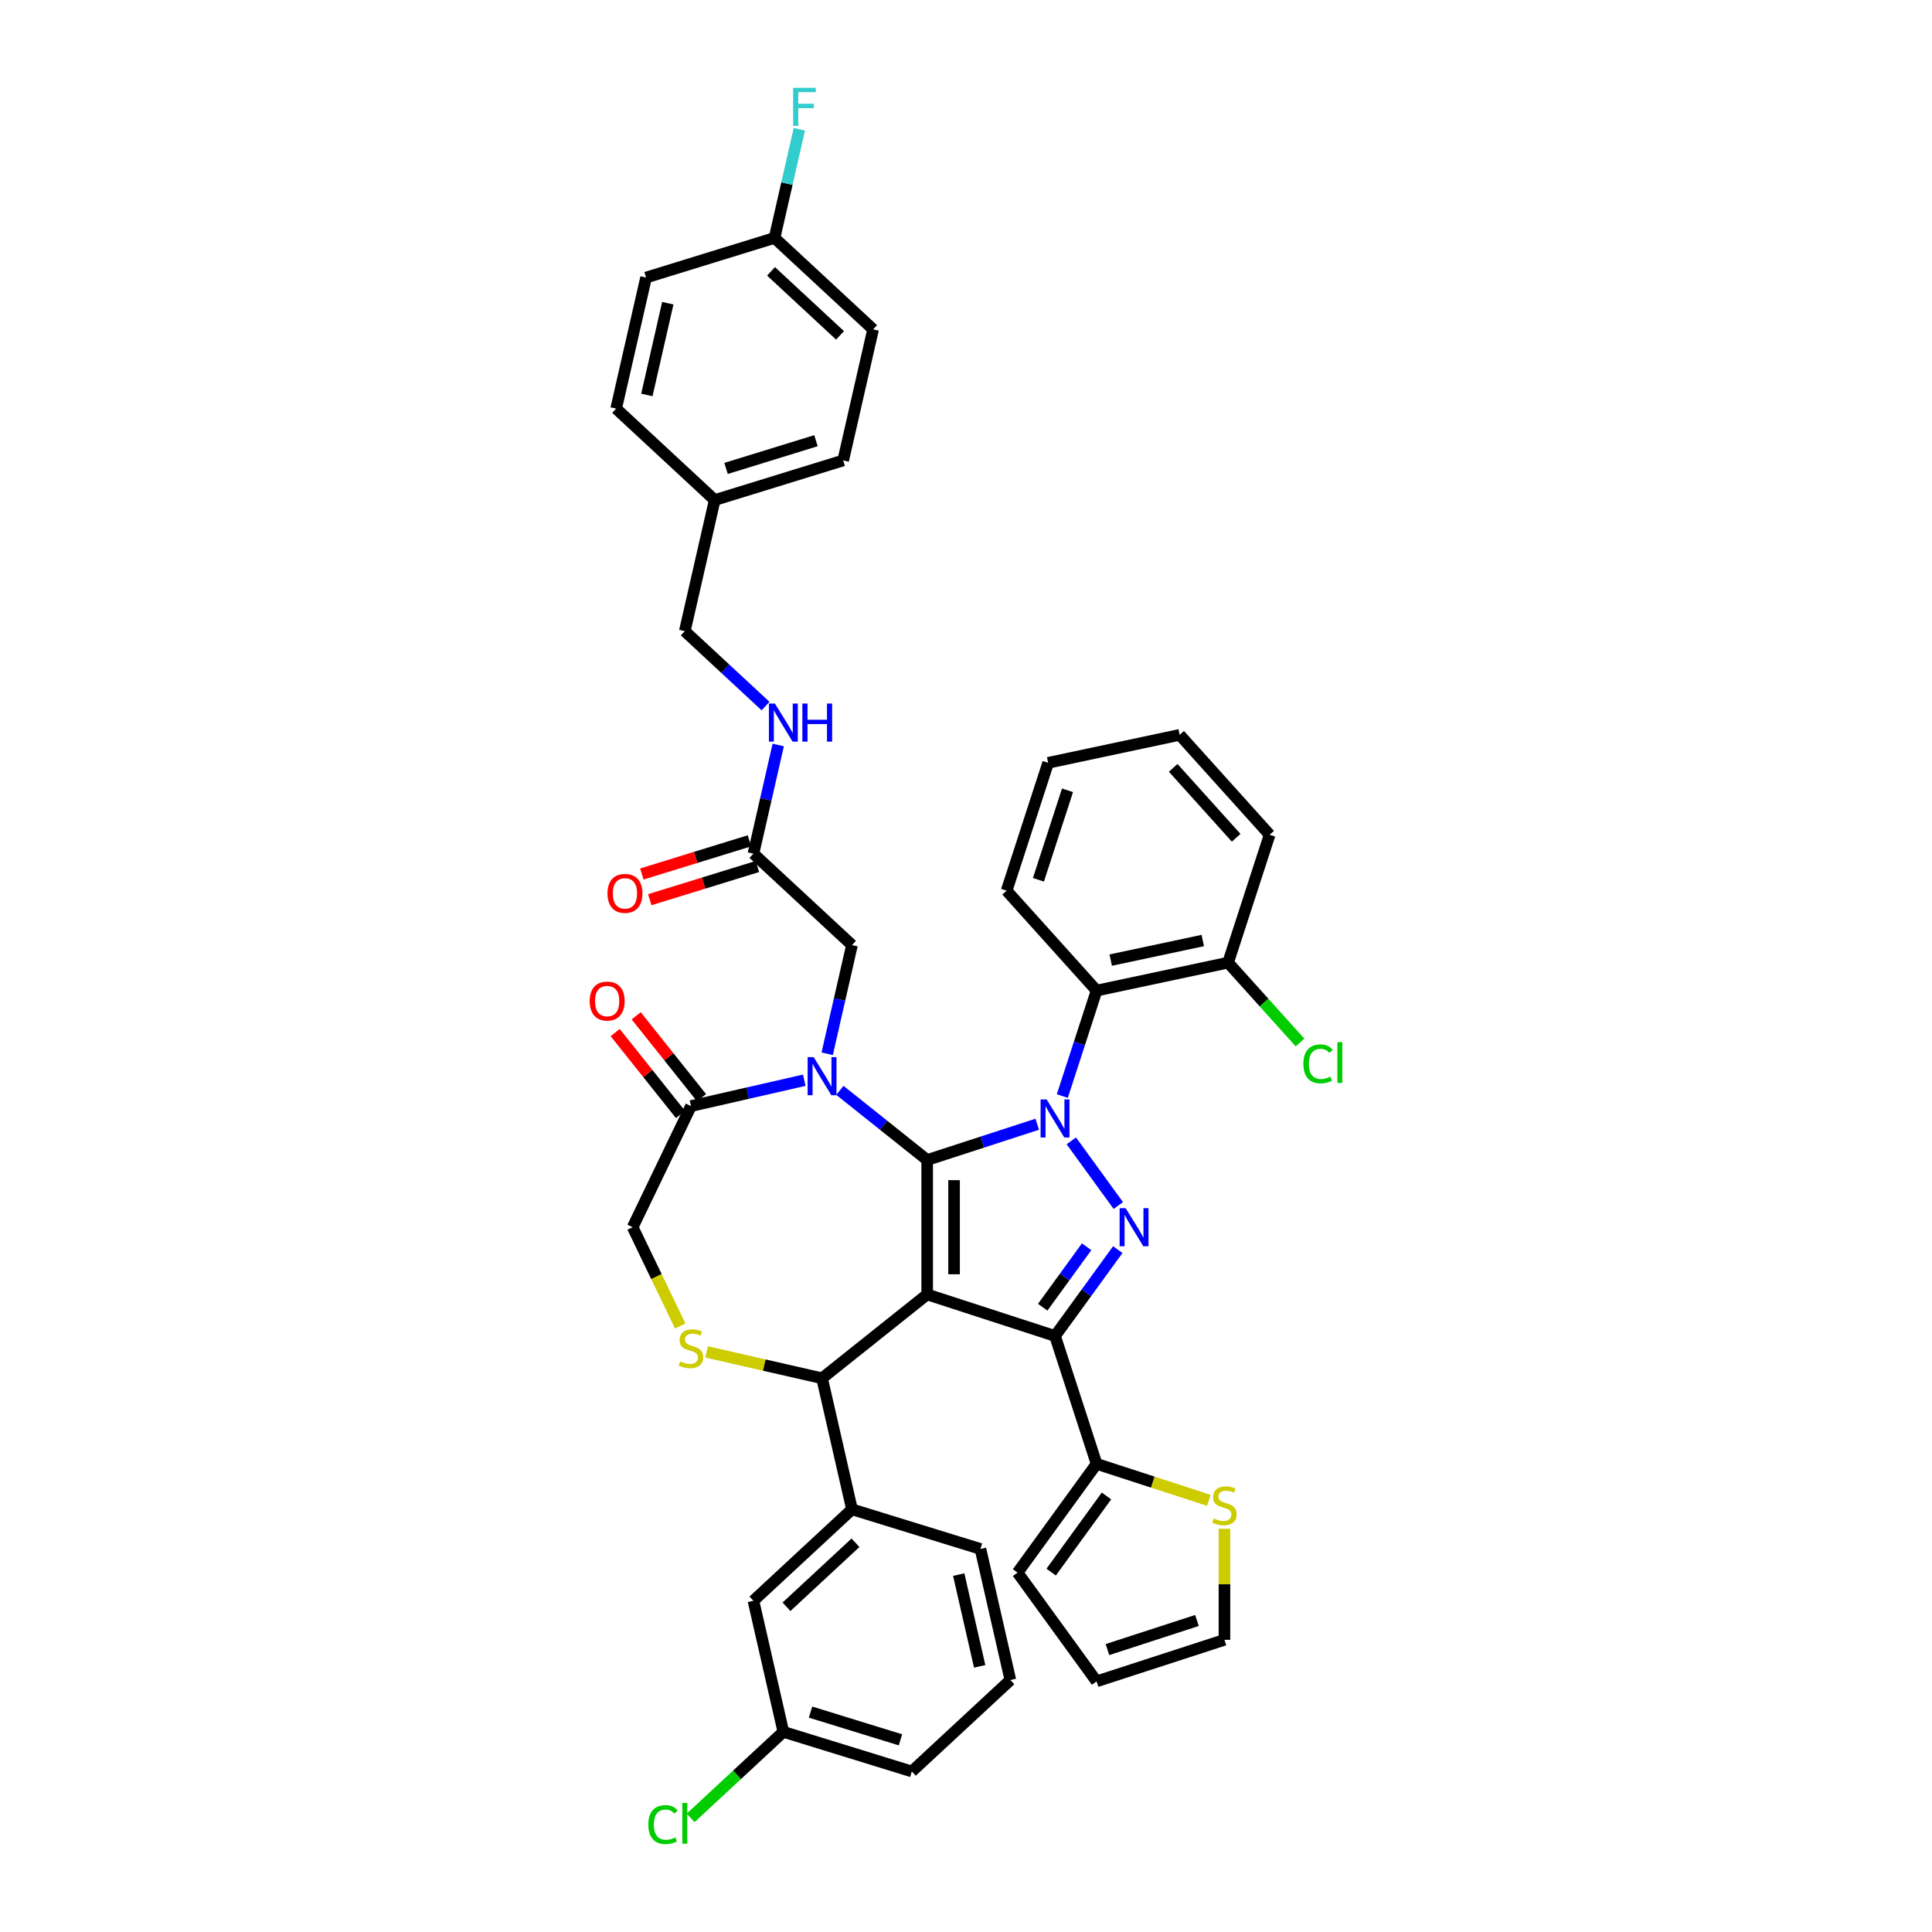 <?xml version='1.0' encoding='iso-8859-1'?>
<svg version='1.1' baseProfile='full'
              xmlns='http://www.w3.org/2000/svg'
                      xmlns:rdkit='http://www.rdkit.org/xml'
                      xmlns:xlink='http://www.w3.org/1999/xlink'
                  xml:space='preserve'
width='1000px' height='1000px' viewBox='0 0 1000 1000'>
<!-- END OF HEADER -->
<rect style='opacity:1.0;fill:#FFFFFF;stroke:none' width='1000' height='1000' x='0' y='0'> </rect>
<path class='bond-0' d='M 389.975,441.851 L 396.394,413.726' style='fill:none;fill-rule:evenodd;stroke:#000000;stroke-width:6px;stroke-linecap:butt;stroke-linejoin:miter;stroke-opacity:1' />
<path class='bond-0' d='M 396.394,413.726 L 402.814,385.602' style='fill:none;fill-rule:evenodd;stroke:#0000FF;stroke-width:6px;stroke-linecap:butt;stroke-linejoin:miter;stroke-opacity:1' />
<path class='bond-1' d='M 387.924,435.201 L 360.069,443.793' style='fill:none;fill-rule:evenodd;stroke:#000000;stroke-width:6px;stroke-linecap:butt;stroke-linejoin:miter;stroke-opacity:1' />
<path class='bond-1' d='M 360.069,443.793 L 332.215,452.385' style='fill:none;fill-rule:evenodd;stroke:#FF0000;stroke-width:6px;stroke-linecap:butt;stroke-linejoin:miter;stroke-opacity:1' />
<path class='bond-1' d='M 392.026,448.5 L 364.171,457.092' style='fill:none;fill-rule:evenodd;stroke:#000000;stroke-width:6px;stroke-linecap:butt;stroke-linejoin:miter;stroke-opacity:1' />
<path class='bond-1' d='M 364.171,457.092 L 336.317,465.684' style='fill:none;fill-rule:evenodd;stroke:#FF0000;stroke-width:6px;stroke-linecap:butt;stroke-linejoin:miter;stroke-opacity:1' />
<path class='bond-2' d='M 389.975,441.851 L 440.986,489.182' style='fill:none;fill-rule:evenodd;stroke:#000000;stroke-width:6px;stroke-linecap:butt;stroke-linejoin:miter;stroke-opacity:1' />
<path class='bond-3' d='M 451.913,170.482 L 400.902,123.15' style='fill:none;fill-rule:evenodd;stroke:#000000;stroke-width:6px;stroke-linecap:butt;stroke-linejoin:miter;stroke-opacity:1' />
<path class='bond-3' d='M 434.795,173.584 L 399.088,140.452' style='fill:none;fill-rule:evenodd;stroke:#000000;stroke-width:6px;stroke-linecap:butt;stroke-linejoin:miter;stroke-opacity:1' />
<path class='bond-4' d='M 451.913,170.482 L 436.429,238.324' style='fill:none;fill-rule:evenodd;stroke:#000000;stroke-width:6px;stroke-linecap:butt;stroke-linejoin:miter;stroke-opacity:1' />
<path class='bond-5' d='M 396.246,365.46 L 375.348,346.068' style='fill:none;fill-rule:evenodd;stroke:#0000FF;stroke-width:6px;stroke-linecap:butt;stroke-linejoin:miter;stroke-opacity:1' />
<path class='bond-5' d='M 375.348,346.068 L 354.449,326.677' style='fill:none;fill-rule:evenodd;stroke:#000000;stroke-width:6px;stroke-linecap:butt;stroke-linejoin:miter;stroke-opacity:1' />
<path class='bond-6' d='M 400.902,123.15 L 334.407,143.661' style='fill:none;fill-rule:evenodd;stroke:#000000;stroke-width:6px;stroke-linecap:butt;stroke-linejoin:miter;stroke-opacity:1' />
<path class='bond-7' d='M 400.902,123.15 L 407.322,95.026' style='fill:none;fill-rule:evenodd;stroke:#000000;stroke-width:6px;stroke-linecap:butt;stroke-linejoin:miter;stroke-opacity:1' />
<path class='bond-7' d='M 407.322,95.026 L 413.741,66.901' style='fill:none;fill-rule:evenodd;stroke:#33CCCC;stroke-width:6px;stroke-linecap:butt;stroke-linejoin:miter;stroke-opacity:1' />
<path class='bond-8' d='M 549.855,567.314 L 558.723,540.02' style='fill:none;fill-rule:evenodd;stroke:#0000FF;stroke-width:6px;stroke-linecap:butt;stroke-linejoin:miter;stroke-opacity:1' />
<path class='bond-8' d='M 558.723,540.02 L 567.591,512.726' style='fill:none;fill-rule:evenodd;stroke:#000000;stroke-width:6px;stroke-linecap:butt;stroke-linejoin:miter;stroke-opacity:1' />
<path class='bond-9' d='M 536.875,581.901 L 508.391,591.156' style='fill:none;fill-rule:evenodd;stroke:#0000FF;stroke-width:6px;stroke-linecap:butt;stroke-linejoin:miter;stroke-opacity:1' />
<path class='bond-9' d='M 508.391,591.156 L 479.907,600.411' style='fill:none;fill-rule:evenodd;stroke:#000000;stroke-width:6px;stroke-linecap:butt;stroke-linejoin:miter;stroke-opacity:1' />
<path class='bond-10' d='M 554.511,590.501 L 578.827,623.969' style='fill:none;fill-rule:evenodd;stroke:#0000FF;stroke-width:6px;stroke-linecap:butt;stroke-linejoin:miter;stroke-opacity:1' />
<path class='bond-11' d='M 546.088,691.501 L 567.591,757.683' style='fill:none;fill-rule:evenodd;stroke:#000000;stroke-width:6px;stroke-linecap:butt;stroke-linejoin:miter;stroke-opacity:1' />
<path class='bond-12' d='M 546.088,691.501 L 479.907,669.998' style='fill:none;fill-rule:evenodd;stroke:#000000;stroke-width:6px;stroke-linecap:butt;stroke-linejoin:miter;stroke-opacity:1' />
<path class='bond-13' d='M 546.088,691.501 L 562.327,669.15' style='fill:none;fill-rule:evenodd;stroke:#000000;stroke-width:6px;stroke-linecap:butt;stroke-linejoin:miter;stroke-opacity:1' />
<path class='bond-13' d='M 562.327,669.15 L 578.567,646.798' style='fill:none;fill-rule:evenodd;stroke:#0000FF;stroke-width:6px;stroke-linecap:butt;stroke-linejoin:miter;stroke-opacity:1' />
<path class='bond-13' d='M 539.7,676.615 L 551.068,660.969' style='fill:none;fill-rule:evenodd;stroke:#000000;stroke-width:6px;stroke-linecap:butt;stroke-linejoin:miter;stroke-opacity:1' />
<path class='bond-13' d='M 551.068,660.969 L 562.436,645.323' style='fill:none;fill-rule:evenodd;stroke:#0000FF;stroke-width:6px;stroke-linecap:butt;stroke-linejoin:miter;stroke-opacity:1' />
<path class='bond-14' d='M 479.907,669.998 L 479.907,600.411' style='fill:none;fill-rule:evenodd;stroke:#000000;stroke-width:6px;stroke-linecap:butt;stroke-linejoin:miter;stroke-opacity:1' />
<path class='bond-14' d='M 493.824,659.56 L 493.824,610.849' style='fill:none;fill-rule:evenodd;stroke:#000000;stroke-width:6px;stroke-linecap:butt;stroke-linejoin:miter;stroke-opacity:1' />
<path class='bond-15' d='M 479.907,669.998 L 425.501,713.385' style='fill:none;fill-rule:evenodd;stroke:#000000;stroke-width:6px;stroke-linecap:butt;stroke-linejoin:miter;stroke-opacity:1' />
<path class='bond-16' d='M 479.907,600.411 L 457.311,582.391' style='fill:none;fill-rule:evenodd;stroke:#000000;stroke-width:6px;stroke-linecap:butt;stroke-linejoin:miter;stroke-opacity:1' />
<path class='bond-16' d='M 457.311,582.391 L 434.715,564.372' style='fill:none;fill-rule:evenodd;stroke:#0000FF;stroke-width:6px;stroke-linecap:butt;stroke-linejoin:miter;stroke-opacity:1' />
<path class='bond-17' d='M 416.288,559.127 L 386.974,565.818' style='fill:none;fill-rule:evenodd;stroke:#0000FF;stroke-width:6px;stroke-linecap:butt;stroke-linejoin:miter;stroke-opacity:1' />
<path class='bond-17' d='M 386.974,565.818 L 357.659,572.509' style='fill:none;fill-rule:evenodd;stroke:#000000;stroke-width:6px;stroke-linecap:butt;stroke-linejoin:miter;stroke-opacity:1' />
<path class='bond-18' d='M 428.147,545.431 L 434.567,517.306' style='fill:none;fill-rule:evenodd;stroke:#0000FF;stroke-width:6px;stroke-linecap:butt;stroke-linejoin:miter;stroke-opacity:1' />
<path class='bond-18' d='M 434.567,517.306 L 440.986,489.182' style='fill:none;fill-rule:evenodd;stroke:#000000;stroke-width:6px;stroke-linecap:butt;stroke-linejoin:miter;stroke-opacity:1' />
<path class='bond-19' d='M 357.659,572.509 L 327.466,635.204' style='fill:none;fill-rule:evenodd;stroke:#000000;stroke-width:6px;stroke-linecap:butt;stroke-linejoin:miter;stroke-opacity:1' />
<path class='bond-20' d='M 363.1,568.17 L 346.195,546.973' style='fill:none;fill-rule:evenodd;stroke:#000000;stroke-width:6px;stroke-linecap:butt;stroke-linejoin:miter;stroke-opacity:1' />
<path class='bond-20' d='M 346.195,546.973 L 329.291,525.775' style='fill:none;fill-rule:evenodd;stroke:#FF0000;stroke-width:6px;stroke-linecap:butt;stroke-linejoin:miter;stroke-opacity:1' />
<path class='bond-20' d='M 352.219,576.847 L 335.314,555.65' style='fill:none;fill-rule:evenodd;stroke:#000000;stroke-width:6px;stroke-linecap:butt;stroke-linejoin:miter;stroke-opacity:1' />
<path class='bond-20' d='M 335.314,555.65 L 318.41,534.453' style='fill:none;fill-rule:evenodd;stroke:#FF0000;stroke-width:6px;stroke-linecap:butt;stroke-linejoin:miter;stroke-opacity:1' />
<path class='bond-21' d='M 327.466,635.204 L 339.778,660.77' style='fill:none;fill-rule:evenodd;stroke:#000000;stroke-width:6px;stroke-linecap:butt;stroke-linejoin:miter;stroke-opacity:1' />
<path class='bond-21' d='M 339.778,660.77 L 352.089,686.335' style='fill:none;fill-rule:evenodd;stroke:#CCCC00;stroke-width:6px;stroke-linecap:butt;stroke-linejoin:miter;stroke-opacity:1' />
<path class='bond-22' d='M 365.717,699.739 L 395.609,706.562' style='fill:none;fill-rule:evenodd;stroke:#CCCC00;stroke-width:6px;stroke-linecap:butt;stroke-linejoin:miter;stroke-opacity:1' />
<path class='bond-22' d='M 395.609,706.562 L 425.501,713.385' style='fill:none;fill-rule:evenodd;stroke:#000000;stroke-width:6px;stroke-linecap:butt;stroke-linejoin:miter;stroke-opacity:1' />
<path class='bond-23' d='M 425.501,713.385 L 440.986,781.227' style='fill:none;fill-rule:evenodd;stroke:#000000;stroke-width:6px;stroke-linecap:butt;stroke-linejoin:miter;stroke-opacity:1' />
<path class='bond-24' d='M 389.975,828.558 L 440.986,781.227' style='fill:none;fill-rule:evenodd;stroke:#000000;stroke-width:6px;stroke-linecap:butt;stroke-linejoin:miter;stroke-opacity:1' />
<path class='bond-24' d='M 407.093,831.661 L 442.801,798.529' style='fill:none;fill-rule:evenodd;stroke:#000000;stroke-width:6px;stroke-linecap:butt;stroke-linejoin:miter;stroke-opacity:1' />
<path class='bond-25' d='M 389.975,828.558 L 405.46,896.4' style='fill:none;fill-rule:evenodd;stroke:#000000;stroke-width:6px;stroke-linecap:butt;stroke-linejoin:miter;stroke-opacity:1' />
<path class='bond-26' d='M 405.46,896.4 L 381.464,918.665' style='fill:none;fill-rule:evenodd;stroke:#000000;stroke-width:6px;stroke-linecap:butt;stroke-linejoin:miter;stroke-opacity:1' />
<path class='bond-26' d='M 381.464,918.665 L 357.469,940.929' style='fill:none;fill-rule:evenodd;stroke:#00CC00;stroke-width:6px;stroke-linecap:butt;stroke-linejoin:miter;stroke-opacity:1' />
<path class='bond-27' d='M 405.46,896.4 L 471.955,916.912' style='fill:none;fill-rule:evenodd;stroke:#000000;stroke-width:6px;stroke-linecap:butt;stroke-linejoin:miter;stroke-opacity:1' />
<path class='bond-27' d='M 419.536,886.178 L 466.083,900.536' style='fill:none;fill-rule:evenodd;stroke:#000000;stroke-width:6px;stroke-linecap:butt;stroke-linejoin:miter;stroke-opacity:1' />
<path class='bond-28' d='M 440.986,781.227 L 507.481,801.738' style='fill:none;fill-rule:evenodd;stroke:#000000;stroke-width:6px;stroke-linecap:butt;stroke-linejoin:miter;stroke-opacity:1' />
<path class='bond-29' d='M 567.591,512.726 L 635.658,498.258' style='fill:none;fill-rule:evenodd;stroke:#000000;stroke-width:6px;stroke-linecap:butt;stroke-linejoin:miter;stroke-opacity:1' />
<path class='bond-29' d='M 574.908,496.943 L 622.554,486.815' style='fill:none;fill-rule:evenodd;stroke:#000000;stroke-width:6px;stroke-linecap:butt;stroke-linejoin:miter;stroke-opacity:1' />
<path class='bond-30' d='M 567.591,512.726 L 521.029,461.013' style='fill:none;fill-rule:evenodd;stroke:#000000;stroke-width:6px;stroke-linecap:butt;stroke-linejoin:miter;stroke-opacity:1' />
<path class='bond-31' d='M 635.658,498.258 L 654.27,518.929' style='fill:none;fill-rule:evenodd;stroke:#000000;stroke-width:6px;stroke-linecap:butt;stroke-linejoin:miter;stroke-opacity:1' />
<path class='bond-31' d='M 654.27,518.929 L 672.882,539.6' style='fill:none;fill-rule:evenodd;stroke:#00CC00;stroke-width:6px;stroke-linecap:butt;stroke-linejoin:miter;stroke-opacity:1' />
<path class='bond-32' d='M 635.658,498.258 L 657.161,432.077' style='fill:none;fill-rule:evenodd;stroke:#000000;stroke-width:6px;stroke-linecap:butt;stroke-linejoin:miter;stroke-opacity:1' />
<path class='bond-33' d='M 633.773,791.28 L 633.773,820.027' style='fill:none;fill-rule:evenodd;stroke:#CCCC00;stroke-width:6px;stroke-linecap:butt;stroke-linejoin:miter;stroke-opacity:1' />
<path class='bond-33' d='M 633.773,820.027 L 633.773,848.773' style='fill:none;fill-rule:evenodd;stroke:#000000;stroke-width:6px;stroke-linecap:butt;stroke-linejoin:miter;stroke-opacity:1' />
<path class='bond-34' d='M 625.714,776.568 L 596.653,767.125' style='fill:none;fill-rule:evenodd;stroke:#CCCC00;stroke-width:6px;stroke-linecap:butt;stroke-linejoin:miter;stroke-opacity:1' />
<path class='bond-34' d='M 596.653,767.125 L 567.591,757.683' style='fill:none;fill-rule:evenodd;stroke:#000000;stroke-width:6px;stroke-linecap:butt;stroke-linejoin:miter;stroke-opacity:1' />
<path class='bond-35' d='M 633.773,848.773 L 567.591,870.277' style='fill:none;fill-rule:evenodd;stroke:#000000;stroke-width:6px;stroke-linecap:butt;stroke-linejoin:miter;stroke-opacity:1' />
<path class='bond-35' d='M 619.545,838.762 L 573.218,853.815' style='fill:none;fill-rule:evenodd;stroke:#000000;stroke-width:6px;stroke-linecap:butt;stroke-linejoin:miter;stroke-opacity:1' />
<path class='bond-36' d='M 567.591,870.277 L 526.689,813.98' style='fill:none;fill-rule:evenodd;stroke:#000000;stroke-width:6px;stroke-linecap:butt;stroke-linejoin:miter;stroke-opacity:1' />
<path class='bond-37' d='M 526.689,813.98 L 567.591,757.683' style='fill:none;fill-rule:evenodd;stroke:#000000;stroke-width:6px;stroke-linecap:butt;stroke-linejoin:miter;stroke-opacity:1' />
<path class='bond-37' d='M 544.084,813.716 L 572.715,774.308' style='fill:none;fill-rule:evenodd;stroke:#000000;stroke-width:6px;stroke-linecap:butt;stroke-linejoin:miter;stroke-opacity:1' />
<path class='bond-38' d='M 521.029,461.013 L 542.532,394.832' style='fill:none;fill-rule:evenodd;stroke:#000000;stroke-width:6px;stroke-linecap:butt;stroke-linejoin:miter;stroke-opacity:1' />
<path class='bond-38' d='M 537.49,455.387 L 552.543,409.06' style='fill:none;fill-rule:evenodd;stroke:#000000;stroke-width:6px;stroke-linecap:butt;stroke-linejoin:miter;stroke-opacity:1' />
<path class='bond-39' d='M 657.161,432.077 L 610.599,380.364' style='fill:none;fill-rule:evenodd;stroke:#000000;stroke-width:6px;stroke-linecap:butt;stroke-linejoin:miter;stroke-opacity:1' />
<path class='bond-39' d='M 639.834,433.633 L 607.24,397.433' style='fill:none;fill-rule:evenodd;stroke:#000000;stroke-width:6px;stroke-linecap:butt;stroke-linejoin:miter;stroke-opacity:1' />
<path class='bond-40' d='M 542.532,394.832 L 610.599,380.364' style='fill:none;fill-rule:evenodd;stroke:#000000;stroke-width:6px;stroke-linecap:butt;stroke-linejoin:miter;stroke-opacity:1' />
<path class='bond-41' d='M 522.966,869.58 L 507.481,801.738' style='fill:none;fill-rule:evenodd;stroke:#000000;stroke-width:6px;stroke-linecap:butt;stroke-linejoin:miter;stroke-opacity:1' />
<path class='bond-41' d='M 507.075,862.501 L 496.236,815.011' style='fill:none;fill-rule:evenodd;stroke:#000000;stroke-width:6px;stroke-linecap:butt;stroke-linejoin:miter;stroke-opacity:1' />
<path class='bond-42' d='M 522.966,869.58 L 471.955,916.912' style='fill:none;fill-rule:evenodd;stroke:#000000;stroke-width:6px;stroke-linecap:butt;stroke-linejoin:miter;stroke-opacity:1' />
<path class='bond-43' d='M 334.407,143.661 L 318.922,211.504' style='fill:none;fill-rule:evenodd;stroke:#000000;stroke-width:6px;stroke-linecap:butt;stroke-linejoin:miter;stroke-opacity:1' />
<path class='bond-43' d='M 345.653,156.935 L 334.814,204.424' style='fill:none;fill-rule:evenodd;stroke:#000000;stroke-width:6px;stroke-linecap:butt;stroke-linejoin:miter;stroke-opacity:1' />
<path class='bond-44' d='M 318.922,211.504 L 369.933,258.835' style='fill:none;fill-rule:evenodd;stroke:#000000;stroke-width:6px;stroke-linecap:butt;stroke-linejoin:miter;stroke-opacity:1' />
<path class='bond-45' d='M 369.933,258.835 L 436.429,238.324' style='fill:none;fill-rule:evenodd;stroke:#000000;stroke-width:6px;stroke-linecap:butt;stroke-linejoin:miter;stroke-opacity:1' />
<path class='bond-45' d='M 375.805,242.459 L 422.352,228.101' style='fill:none;fill-rule:evenodd;stroke:#000000;stroke-width:6px;stroke-linecap:butt;stroke-linejoin:miter;stroke-opacity:1' />
<path class='bond-46' d='M 369.933,258.835 L 354.449,326.677' style='fill:none;fill-rule:evenodd;stroke:#000000;stroke-width:6px;stroke-linecap:butt;stroke-linejoin:miter;stroke-opacity:1' />
<path  class='atom-2' d='M 401.103 364.155
L 407.561 374.593
Q 408.201 375.623, 409.231 377.488
Q 410.261 379.353, 410.317 379.464
L 410.317 364.155
L 412.933 364.155
L 412.933 383.862
L 410.233 383.862
L 403.302 372.45
Q 402.495 371.114, 401.632 369.583
Q 400.797 368.052, 400.547 367.579
L 400.547 383.862
L 397.986 383.862
L 397.986 364.155
L 401.103 364.155
' fill='#0000FF'/>
<path  class='atom-2' d='M 415.299 364.155
L 417.971 364.155
L 417.971 372.533
L 428.048 372.533
L 428.048 364.155
L 430.72 364.155
L 430.72 383.862
L 428.048 383.862
L 428.048 374.76
L 417.971 374.76
L 417.971 383.862
L 415.299 383.862
L 415.299 364.155
' fill='#0000FF'/>
<path  class='atom-3' d='M 314.433 462.417
Q 314.433 457.686, 316.771 455.041
Q 319.11 452.397, 323.48 452.397
Q 327.85 452.397, 330.188 455.041
Q 332.526 457.686, 332.526 462.417
Q 332.526 467.205, 330.16 469.933
Q 327.794 472.633, 323.48 472.633
Q 319.137 472.633, 316.771 469.933
Q 314.433 467.233, 314.433 462.417
M 323.48 470.406
Q 326.486 470.406, 328.1 468.402
Q 329.742 466.37, 329.742 462.417
Q 329.742 458.548, 328.1 456.6
Q 326.486 454.624, 323.48 454.624
Q 320.473 454.624, 318.831 456.572
Q 317.217 458.521, 317.217 462.417
Q 317.217 466.398, 318.831 468.402
Q 320.473 470.406, 323.48 470.406
' fill='#FF0000'/>
<path  class='atom-5' d='M 541.732 569.054
L 548.189 579.492
Q 548.83 580.522, 549.859 582.387
Q 550.889 584.252, 550.945 584.363
L 550.945 569.054
L 553.561 569.054
L 553.561 588.761
L 550.861 588.761
L 543.931 577.349
Q 543.123 576.013, 542.261 574.482
Q 541.425 572.951, 541.175 572.478
L 541.175 588.761
L 538.614 588.761
L 538.614 569.054
L 541.732 569.054
' fill='#0000FF'/>
<path  class='atom-7' d='M 582.634 625.351
L 589.092 635.789
Q 589.732 636.819, 590.762 638.684
Q 591.792 640.549, 591.847 640.66
L 591.847 625.351
L 594.464 625.351
L 594.464 645.058
L 591.764 645.058
L 584.833 633.646
Q 584.026 632.31, 583.163 630.779
Q 582.328 629.248, 582.077 628.775
L 582.077 645.058
L 579.516 645.058
L 579.516 625.351
L 582.634 625.351
' fill='#0000FF'/>
<path  class='atom-10' d='M 421.145 547.171
L 427.603 557.609
Q 428.243 558.639, 429.273 560.504
Q 430.303 562.368, 430.359 562.48
L 430.359 547.171
L 432.975 547.171
L 432.975 566.878
L 430.275 566.878
L 423.344 555.465
Q 422.537 554.129, 421.674 552.598
Q 420.839 551.068, 420.589 550.594
L 420.589 566.878
L 418.028 566.878
L 418.028 547.171
L 421.145 547.171
' fill='#0000FF'/>
<path  class='atom-13' d='M 352.092 704.664
Q 352.315 704.748, 353.233 705.137
Q 354.152 705.527, 355.154 705.777
Q 356.184 706, 357.186 706
Q 359.051 706, 360.136 705.109
Q 361.222 704.191, 361.222 702.604
Q 361.222 701.519, 360.665 700.851
Q 360.136 700.183, 359.301 699.821
Q 358.466 699.459, 357.075 699.041
Q 355.321 698.513, 354.263 698.011
Q 353.233 697.51, 352.482 696.453
Q 351.758 695.395, 351.758 693.614
Q 351.758 691.136, 353.428 689.605
Q 355.126 688.074, 358.466 688.074
Q 360.749 688.074, 363.337 689.16
L 362.697 691.303
Q 360.331 690.329, 358.55 690.329
Q 356.629 690.329, 355.571 691.136
Q 354.514 691.916, 354.542 693.28
Q 354.542 694.337, 355.07 694.977
Q 355.627 695.618, 356.407 695.98
Q 357.214 696.341, 358.55 696.759
Q 360.331 697.316, 361.389 697.872
Q 362.447 698.429, 363.198 699.57
Q 363.978 700.684, 363.978 702.604
Q 363.978 705.332, 362.14 706.807
Q 360.331 708.255, 357.297 708.255
Q 355.544 708.255, 354.208 707.865
Q 352.899 707.503, 351.341 706.863
L 352.092 704.664
' fill='#CCCC00'/>
<path  class='atom-15' d='M 305.226 518.159
Q 305.226 513.427, 307.564 510.783
Q 309.902 508.139, 314.272 508.139
Q 318.642 508.139, 320.98 510.783
Q 323.319 513.427, 323.319 518.159
Q 323.319 522.947, 320.953 525.674
Q 318.587 528.374, 314.272 528.374
Q 309.93 528.374, 307.564 525.674
Q 305.226 522.975, 305.226 518.159
M 314.272 526.148
Q 317.278 526.148, 318.893 524.144
Q 320.535 522.112, 320.535 518.159
Q 320.535 514.29, 318.893 512.342
Q 317.278 510.365, 314.272 510.365
Q 311.266 510.365, 309.624 512.314
Q 308.009 514.262, 308.009 518.159
Q 308.009 522.139, 309.624 524.144
Q 311.266 526.148, 314.272 526.148
' fill='#FF0000'/>
<path  class='atom-22' d='M 628.206 785.95
Q 628.428 786.034, 629.347 786.423
Q 630.265 786.813, 631.267 787.063
Q 632.297 787.286, 633.299 787.286
Q 635.164 787.286, 636.25 786.395
Q 637.335 785.477, 637.335 783.89
Q 637.335 782.805, 636.779 782.137
Q 636.25 781.469, 635.415 781.107
Q 634.58 780.745, 633.188 780.327
Q 631.434 779.799, 630.377 779.298
Q 629.347 778.797, 628.595 777.739
Q 627.872 776.681, 627.872 774.9
Q 627.872 772.422, 629.542 770.891
Q 631.24 769.361, 634.58 769.361
Q 636.862 769.361, 639.451 770.446
L 638.811 772.589
Q 636.445 771.615, 634.663 771.615
Q 632.743 771.615, 631.685 772.422
Q 630.627 773.202, 630.655 774.566
Q 630.655 775.623, 631.184 776.264
Q 631.741 776.904, 632.52 777.266
Q 633.327 777.627, 634.663 778.045
Q 636.445 778.602, 637.502 779.158
Q 638.56 779.715, 639.312 780.856
Q 640.091 781.97, 640.091 783.89
Q 640.091 786.618, 638.254 788.093
Q 636.445 789.541, 633.411 789.541
Q 631.657 789.541, 630.321 789.151
Q 629.013 788.789, 627.454 788.149
L 628.206 785.95
' fill='#CCCC00'/>
<path  class='atom-27' d='M 674.622 550.653
Q 674.622 545.755, 676.904 543.194
Q 679.214 540.605, 683.584 540.605
Q 687.648 540.605, 689.819 543.472
L 687.982 544.975
Q 686.396 542.888, 683.584 542.888
Q 680.606 542.888, 679.02 544.892
Q 677.461 546.868, 677.461 550.653
Q 677.461 554.55, 679.075 556.554
Q 680.717 558.559, 683.891 558.559
Q 686.062 558.559, 688.595 557.25
L 689.374 559.338
Q 688.344 560.006, 686.785 560.396
Q 685.227 560.785, 683.501 560.785
Q 679.214 560.785, 676.904 558.169
Q 674.622 555.552, 674.622 550.653
' fill='#00CC00'/>
<path  class='atom-27' d='M 692.213 539.408
L 694.774 539.408
L 694.774 560.535
L 692.213 560.535
L 692.213 539.408
' fill='#00CC00'/>
<path  class='atom-32' d='M 335.577 944.414
Q 335.577 939.515, 337.859 936.954
Q 340.17 934.365, 344.54 934.365
Q 348.603 934.365, 350.775 937.232
L 348.937 938.735
Q 347.351 936.648, 344.54 936.648
Q 341.561 936.648, 339.975 938.652
Q 338.416 940.628, 338.416 944.414
Q 338.416 948.31, 340.03 950.315
Q 341.673 952.319, 344.846 952.319
Q 347.017 952.319, 349.55 951.01
L 350.329 953.098
Q 349.299 953.766, 347.741 954.156
Q 346.182 954.545, 344.456 954.545
Q 340.17 954.545, 337.859 951.929
Q 335.577 949.313, 335.577 944.414
' fill='#00CC00'/>
<path  class='atom-32' d='M 353.168 933.168
L 355.729 933.168
L 355.729 954.295
L 353.168 954.295
L 353.168 933.168
' fill='#00CC00'/>
<path  class='atom-41' d='M 410.528 45.455
L 422.246 45.455
L 422.246 47.709
L 413.172 47.709
L 413.172 53.694
L 421.244 53.694
L 421.244 55.976
L 413.172 55.976
L 413.172 65.162
L 410.528 65.162
L 410.528 45.455
' fill='#33CCCC'/>
</svg>
